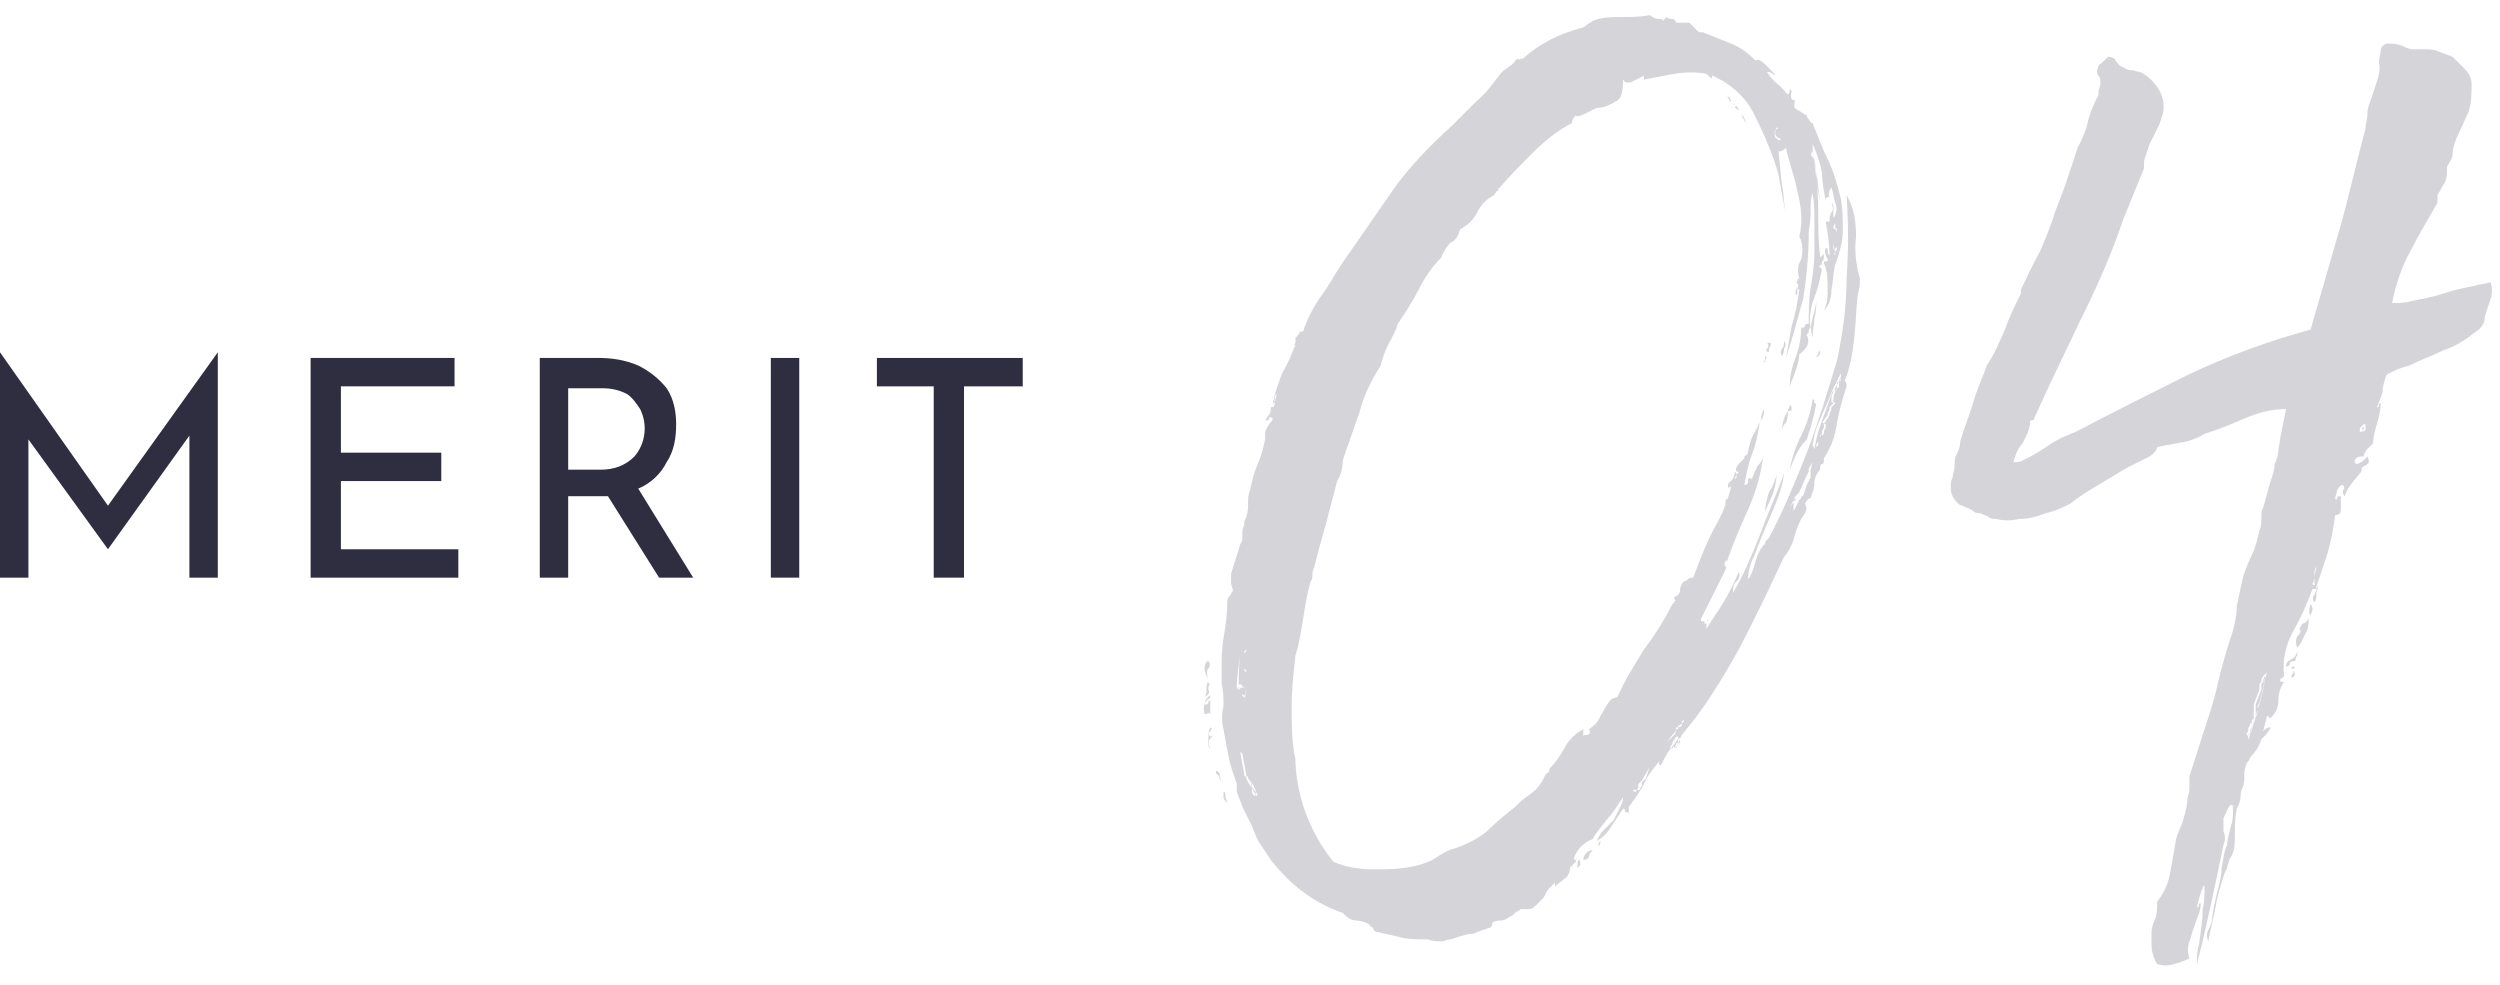 <?xml version="1.0" encoding="utf-8"?>
<!-- Generator: Adobe Illustrator 25.2.3, SVG Export Plug-In . SVG Version: 6.00 Build 0)  -->
<svg version="1.1" id="レイヤー_1" xmlns="http://www.w3.org/2000/svg" xmlns:xlink="http://www.w3.org/1999/xlink" x="0px"
	 y="0px" viewBox="0 0 132 52" style="enable-background:new 0 0 132 52;" xml:space="preserve">
<style type="text/css">
	.st0{opacity:0.2;}
	.st1{fill:#2F2E41;}
</style>
<g id="レイヤー_2_1_">
	<g id="レイヤー_1-2">
		<g class="st0">
			<path class="st1" d="M63.6,37.2c0.1,0,0.2,0,0.2-0.1s0-0.1,0.1-0.1v0.7c-0.1-0.1-0.2-0.1-0.1-0.1s0,0.1-0.2,0.1
				c-0.1-0.4,0-0.8,0.3-1c0,0.1,0,0.2-0.1,0.2C63.7,37,63.6,37.1,63.6,37.2z M63.8,35.8c-0.1-0.1-0.2-0.3-0.2-0.5
				c0-0.2,0.1-0.4,0.2-0.4c0.1,0.1,0.1,0.3,0,0.4C63.7,35.4,63.7,35.6,63.8,35.8z M63.6,36.8c0.1-0.1,0.1-0.2,0.1-0.4
				c0-0.1,0-0.3,0.1-0.4c0,0.1,0,0.1,0.1,0.1c-0.1,0.1-0.1,0.2-0.1,0.3C63.9,36.6,63.8,36.7,63.6,36.8L63.6,36.8z M63.9,39.5
				c-0.1,0-0.1-0.2-0.1-0.5c0-0.2,0-0.4,0.1-0.6c0.1,0.1,0.1,0.1,0,0.2c-0.1,0.1-0.1,0.2,0,0.3c0.1-0.1,0.2-0.1,0,0.1
				C63.8,39.1,63.8,39.3,63.9,39.5L63.9,39.5z M63.8,35.9L63.8,35.9L63.8,35.9z M64.2,40.7c0.1,0,0.2,0.1,0.2,0.2s0.1,0.3,0,0.3
				c0-0.1,0-0.2-0.1-0.3C64.2,40.9,64.2,40.8,64.2,40.7L64.2,40.7z M92.3,23.9C92.3,23.8,92.2,23.9,92.3,23.9
				C92.2,23.9,92.2,23.9,92.3,23.9c0-0.2,0.1-0.5,0.2-0.8c0.1-0.2,0.3-0.5,0.4-0.8v0.1c-0.1,0.6-0.2,1.1-0.4,1.6
				c-0.2,0.5-0.3,1.1-0.4,1.6c0.1,0,0.2,0,0.2-0.2s0.1-0.2,0.2-0.1c0.1-0.3,0.2-0.5,0.3-0.7c0.2-0.2,0.3-0.4,0.3-0.6
				c-0.1,1-0.4,2-0.8,2.9c-0.4,0.9-0.8,1.8-1.1,2.7c-0.1,0-0.1,0-0.1,0.1s0,0.1,0,0s-0.1,0.1,0,0.2s0,0.1,0,0.2l-1.3,2.6
				c0,0.1,0,0.1,0.1,0.1s0.1,0,0.1,0.1s0.1,0,0.1,0s0-0.1,0.1-0.2c0,0.1-0.1,0.1-0.1,0.2c0,0,0,0.1,0,0.3c0.3-0.5,0.6-0.9,0.9-1.4
				c0.3-0.5,0.6-1.1,0.8-1.6c0.1,0.2,0,0.4-0.1,0.5c-0.2,0.1-0.2,0.4-0.2,0.6c0.6-1,1-2,1.4-3c0.4-1.1,0.9-2.2,1.3-3.3
				c-0.1,0.8-0.4,1.5-0.7,2.2c-0.3,0.7-0.6,1.4-0.9,2.2c-0.2,0.4-0.3,0.8-0.3,1.2c0.2-0.3,0.3-0.6,0.4-1c0.1-0.3,0.2-0.6,0.5-0.9
				c0-0.1,0-0.1,0.1-0.2c0,0,0.1-0.1,0.1-0.1c0.8-1.5,1.4-3,2-4.5c0.6-1.6,1.1-3.2,1.6-4.9c0.3-1.4,0.5-2.9,0.5-4.3
				c0.1-1.5,0.1-2.9,0-4.4c0.4,0.7,0.5,1.4,0.5,2.2c-0.1,0.7,0,1.5,0.2,2.2c0,0.3,0,0.5-0.1,0.8c-0.1,0.7-0.1,1.5-0.2,2.4
				c-0.1,0.8-0.2,1.5-0.5,2.2c0.1,0.1,0.1,0.2,0.1,0.3c-0.2,0.6-0.4,1.3-0.5,1.9c-0.1,0.7-0.3,1.3-0.7,1.9c0,0.2,0,0.3-0.1,0.3
				s-0.1,0.2-0.1,0.3c-0.2,0.2-0.3,0.5-0.3,0.7c0,0.3-0.1,0.5-0.2,0.8c-0.1,0-0.2,0.1-0.3,0.3c0.1,0.2,0.1,0.3,0,0.5l-0.2,0.3
				c-0.2,0.4-0.3,0.7-0.4,1.1c-0.1,0.3-0.3,0.7-0.5,0.9c-0.8,1.7-1.6,3.4-2.4,4.9c-0.9,1.6-1.8,3.1-3,4.5c-0.1,0.2-0.2,0.5-0.3,0.7
				l-0.1-0.2c-0.3,0.3-0.5,0.7-0.7,1.1c-0.1,0-0.1,0-0.1-0.1s0-0.1,0-0.1c-0.3,0.4-0.6,0.7-0.8,1.2c-0.2,0.4-0.5,0.8-0.8,1.2v0.3
				c-0.1,0-0.2,0-0.2-0.1s-0.1-0.1-0.1-0.1c-0.2,0.3-0.4,0.6-0.6,0.9c-0.2,0.3-0.4,0.6-0.8,0.8c0.1-0.2,0.2-0.4,0.4-0.6
				c0.2-0.2,0.3-0.3,0.5-0.5c0.1-0.2,0.2-0.4,0.3-0.6c0.1-0.2,0.2-0.4,0.2-0.6c-0.3,0.4-0.5,0.8-0.8,1.1c-0.3,0.4-0.6,0.7-0.8,1.1
				c-0.5,0.2-0.8,0.5-1,1c0,0.1,0,0.1,0.1,0.1c0.1-0.1,0.1-0.1,0.1-0.2c0,0.1-0.1,0.2-0.1,0.3l-0.3,0.3c0,0.2-0.1,0.5-0.3,0.6
				l-0.5,0.4c0-0.1,0-0.1,0-0.1s0,0,0-0.1c-0.1,0.1-0.2,0.2-0.3,0.3c-0.1,0.1-0.2,0.3-0.3,0.5l-0.4,0.4c-0.1,0.1-0.2,0.2-0.4,0.2
				c-0.1,0-0.1,0-0.2,0c-0.1,0-0.1,0-0.2,0c-0.1,0.1-0.2,0.1-0.3,0.2c-0.1,0.1-0.2,0.2-0.3,0.2c-0.1,0.1-0.3,0.2-0.4,0.2
				c-0.2,0-0.3,0-0.5,0.1c0,0.2-0.1,0.3-0.2,0.3c-0.3,0.1-0.6,0.2-0.8,0.3c-0.3,0-0.6,0.1-0.9,0.2c-0.2,0.1-0.5,0.1-0.7,0.2
				c-0.3,0-0.6,0-0.8-0.1c-0.5,0-1,0-1.4-0.1c-0.4-0.1-0.9-0.2-1.3-0.3c-0.1,0-0.2-0.1-0.2-0.2c-0.1-0.1-0.2-0.1-0.2-0.2
				c-0.2-0.1-0.5-0.2-0.7-0.2c-0.3,0-0.5-0.2-0.7-0.4c-1.5-0.5-2.8-1.5-3.8-2.8c-0.2-0.3-0.4-0.6-0.6-0.9c-0.2-0.3-0.3-0.7-0.5-1.1
				l-0.4-0.8c-0.1-0.3-0.2-0.5-0.3-0.8c0-0.1,0-0.1,0-0.2c0-0.1,0-0.1,0-0.2c-0.1-0.4-0.3-0.8-0.4-1.3c-0.1-0.5-0.2-1-0.3-1.6
				c-0.1-0.4-0.1-0.8,0-1.2c0-0.4,0-0.8-0.1-1.2c0-0.1,0-0.2,0-0.3c0-0.1,0-0.2,0-0.3c0-0.6,0-1.2,0.1-1.8c0.1-0.6,0.2-1.2,0.2-1.9
				c0-0.1,0-0.2,0.1-0.3c0.1-0.1,0.1-0.2,0.2-0.3c0-0.1-0.1-0.3-0.1-0.4c0-0.2,0-0.3,0-0.5l0.5-1.6c0.1-0.1,0.1-0.3,0.1-0.4V28
				c0-0.1,0.1-0.2,0.1-0.4s0.1-0.2,0.1-0.3c0.1-0.3,0.1-0.5,0.1-0.8c0-0.2,0-0.4,0.1-0.6c0.1-0.5,0.2-0.9,0.4-1.4
				c0.2-0.4,0.3-0.9,0.4-1.3c0-0.1,0-0.1,0-0.2c0,0,0-0.1,0-0.1c0-0.2,0.1-0.3,0.2-0.5c0.1-0.1,0.2-0.2,0.2-0.3
				c-0.1-0.1-0.2-0.1-0.2,0c0,0.1-0.1,0.1-0.2,0.1c0.1-0.1,0.1-0.2,0.2-0.3c0.1-0.1,0.1-0.3,0.1-0.4c0.1,0,0.2,0,0.2-0.2
				c0-0.2,0.1-0.3,0.1-0.5c-0.1,0.1-0.1,0.2-0.1,0.3c0,0.1,0,0.2-0.1,0.2c0.1-0.5,0.3-1.1,0.5-1.6c0.3-0.5,0.5-1,0.7-1.5h-0.1
				l0.1-0.1v-0.3c0.1,0,0.1-0.1,0.2-0.2c0-0.1,0.1-0.1,0.2-0.1c0.2-0.6,0.5-1.2,0.9-1.8c0.4-0.5,0.7-1.1,1.1-1.7
				c0.9-1.3,1.8-2.6,2.7-3.9c0.9-1.3,2-2.4,3.2-3.5c0.5-0.5,0.9-0.9,1.3-1.3c0.5-0.4,0.9-1,1.3-1.5c0.1-0.1,0.3-0.2,0.4-0.3
				c0.2-0.1,0.3-0.3,0.4-0.4c0.1,0,0.1,0.1,0.2,0c0,0,0.1,0,0.1,0c0.9-0.8,1.9-1.3,3-1.6c0.1,0,0.3-0.1,0.4-0.2
				c0.1-0.1,0.2-0.1,0.3-0.2c0.5-0.2,1-0.2,1.5-0.2c0.5,0,1,0,1.5-0.1C87.4,1,87.5,1,87.6,1c0.1,0,0.2,0,0.2,0.1L88,0.9
				C88.1,1,88.2,1,88.3,1c0.1,0,0.2,0.1,0.2,0.2c0.1,0,0.2,0,0.3,0c0.1,0,0.3,0,0.4,0l0.5,0.5c0.1,0,0.1,0,0.1,0s0,0,0.1,0
				c0.5,0.2,1,0.4,1.5,0.6c0.5,0.2,0.9,0.5,1.3,0.9c0.1-0.1,0.3,0,0.5,0.2l0.5,0.5c0,0.1,0,0.1-0.1,0c-0.1-0.1-0.2-0.1-0.3-0.1
				c0.1,0.2,0.3,0.4,0.5,0.6C94,4.5,94.2,4.8,94.4,5c0.1-0.1,0.1-0.2,0.1-0.3l0.1,0.1c-0.1,0.4,0,0.5,0.2,0.5
				c-0.1,0.2-0.1,0.4,0.1,0.5c0.2,0.1,0.3,0.2,0.5,0.3c0,0.1,0,0.1,0,0s0-0.1,0,0c0,0.1,0.1,0.2,0.1,0.2c0.1,0.1,0.1,0.2,0.2,0.2
				c0.3,0.7,0.5,1.3,0.8,1.9s0.5,1.3,0.7,2.1c0.1,0.6,0.1,1.1,0.1,1.7c0,0.6-0.2,1.2-0.4,1.8c0,0.1,0,0.1,0,0c0-0.1,0-0.1,0-0.1
				c-0.1,0.5-0.1,0.9-0.2,1.4c0,0.4-0.1,0.8-0.4,1.1c0.2-0.4,0.2-0.8,0.2-1.2c0-0.4,0-0.9-0.2-1.3c0-0.1,0-0.1,0.1-0.1
				s0.1,0,0.1-0.1c-0.1-0.2-0.2-0.4-0.1-0.6c0.1,0,0.1,0,0.1,0.1s0,0.2,0.1,0.3c0-0.6-0.1-1.2-0.2-1.8h0.1c0,0,0,0,0.1,0
				c0-0.2,0-0.3,0.1-0.5c0.1-0.1,0.1-0.2,0-0.5c0.1,0.1,0.1,0.2,0.1,0.3v0.5c0.2-0.2,0.2-0.6,0.1-0.8c-0.1-0.3-0.1-0.5-0.2-0.8
				c-0.1,0.1-0.2,0.4-0.1,0.5c-0.1,0-0.2,0-0.2,0.2c-0.1-0.5-0.2-1-0.2-1.5c-0.1-0.5-0.3-1.1-0.5-1.5c0,0.5,0.1,1,0.2,1.5
				c0.1,0.5,0.1,1,0.2,1.5c-0.1-0.4-0.2-0.9-0.2-1.3s-0.1-0.9-0.2-1.3c-0.1,0.1-0.1,0.2,0,0.3c0.1,0.1,0.1,0.2,0.1,0.3
				c0.1,0.8,0.2,1.6,0.2,2.4c0,0.8,0,1.7,0.1,2.5c0,0.1,0,0.1,0.1,0s0.1-0.1,0.1,0s0,0.3-0.1,0.3c0,0.1,0,0.2-0.1,0.2
				c-0.1,0.1,0,0.1,0.1,0.2c-0.1,0.5-0.2,1-0.4,1.5c-0.2,0.5-0.3,1.1-0.2,1.6c-0.1,0.1-0.1,0.1-0.1,0.2c0,0.1-0.1,0.1-0.1,0.2
				c0.1,0.2,0.1,0.4,0,0.6c-0.1,0.1-0.2,0.3-0.4,0.4c0,0.3-0.1,0.6-0.2,0.9c-0.1,0.3-0.2,0.5-0.3,0.8c0-0.5,0.1-1,0.3-1.5
				c0.2-0.5,0.3-1.1,0.3-1.6c0.1,0,0.2,0,0.2-0.1c0-0.1,0.1-0.1,0.2-0.1c0-0.6,0-1.3,0.1-1.9c0.1-0.6,0.2-1.3,0.2-1.9v-1.6
				c0-0.5,0-1-0.1-1.5c-0.1,0.3-0.1,0.6-0.1,0.9c0,0.2,0,0.6-0.1,1.1c0,1.2-0.1,2.4-0.3,3.6c-0.3,1.1-0.6,2.2-0.9,3.1
				c0.1-0.6,0.2-1.1,0.3-1.7c0.2-0.6,0.3-1.2,0.4-1.9c-0.1-0.1-0.1-0.1-0.1,0.1s0,0.2-0.1,0.1c0-0.1,0-0.2,0.1-0.3
				c0.1-0.1,0-0.3-0.1-0.3c0.1,0,0.1-0.1,0.1-0.1s0-0.1,0.1-0.1c-0.1-0.3-0.1-0.7,0.1-1c0.1-0.4,0.1-0.9-0.1-1.2
				c0.2-0.8,0.1-1.6-0.1-2.4c-0.2-1-0.5-1.7-0.6-2.3c0,0-0.1,0.1-0.1,0.1C94,8,94,8,93.9,8C94,8.7,94,9.2,94.1,9.8s0.1,1.1,0.2,1.6
				l-0.4-2.2C93.6,8.1,93.1,7,92.6,6c-0.5-1-1.4-1.7-2.4-2.1c0,0,0,0,0.1,0s0.1,0.1,0.1,0.2S90.2,4,90.1,3.9c-0.5-0.1-1.1-0.1-1.7,0
				l-1.6,0.3V4l-0.6,0.3c-0.2,0.1-0.4,0.1-0.5-0.1c0,0.6-0.1,1-0.3,1.1c-0.3,0.2-0.7,0.4-1.1,0.4c-0.2,0.1-0.4,0.2-0.6,0.3
				c-0.2,0.1-0.4,0.2-0.5,0.1C83,6.3,83,6.4,83,6.5c-0.8,0.4-1.5,1-2.1,1.6c-0.6,0.6-1.2,1.2-1.8,1.9c0,0.1,0,0.1-0.1,0.1
				c0,0.1-0.1,0.1-0.1,0.2c-0.4,0.2-0.7,0.5-0.9,0.9c-0.2,0.4-0.5,0.7-0.9,0.9c-0.1,0.3-0.2,0.6-0.5,0.7c-0.2,0.2-0.4,0.5-0.5,0.8
				c-0.5,0.5-0.9,1.1-1.2,1.7c-0.3,0.6-0.7,1.2-1.1,1.8c-0.1,0.4-0.3,0.7-0.5,1.1c-0.2,0.4-0.3,0.7-0.4,1.1
				c-0.5,0.8-0.9,1.6-1.1,2.4c-0.3,0.9-0.6,1.7-0.9,2.6c0,0.4-0.1,0.8-0.3,1.1L70,27.7c-0.2,0.7-0.4,1.4-0.6,2.2
				c0,0.1-0.1,0.2-0.1,0.4c0,0.1,0,0.3-0.1,0.4c-0.2,0.7-0.3,1.4-0.4,2c-0.1,0.6-0.2,1.3-0.4,1.9c-0.1,0.9-0.2,1.8-0.2,2.7
				c0,0.9,0,1.9,0.2,2.8v0.2c0.1,1.9,0.8,3.7,2,5.2c0.7,0.3,1.4,0.4,2.1,0.4c0.8,0,1.5,0,2.3-0.2c0.4-0.1,0.7-0.2,1-0.4
				c0.3-0.2,0.6-0.4,1-0.5c0.6-0.2,1.2-0.5,1.7-0.9c0.5-0.5,1-0.9,1.5-1.3c0.2-0.2,0.4-0.4,0.7-0.6c0.3-0.2,0.5-0.4,0.7-0.7l0.2-0.4
				c0,0,0.1-0.1,0.1-0.1c0.1,0,0.1-0.1,0.1-0.2c0.3-0.3,0.6-0.7,0.8-1.1c0.2-0.4,0.6-0.8,1-1c0,0.1,0,0.1,0,0.2c0,0,0,0.1,0,0.2
				c0-0.1,0.1-0.1,0.2-0.1s0.2-0.1,0.1-0.3c0.3-0.2,0.5-0.4,0.6-0.7c0.2-0.3,0.3-0.6,0.6-0.9l0.3-0.1c0.4-0.9,0.9-1.7,1.4-2.5
				c0.6-0.8,1.1-1.6,1.5-2.4c0,0,0.1-0.1,0.1-0.1c0,0,0-0.1,0.1-0.1s-0.1,0-0.1-0.1v-0.1c0.2,0,0.3-0.2,0.3-0.3
				c0-0.2,0.1-0.4,0.2-0.5c0.1,0,0.2-0.1,0.2-0.1c0.1-0.1,0.2-0.1,0.3-0.1c0.3-0.8,0.6-1.6,1-2.4c0.4-0.7,0.8-1.5,1-2.4
				c-0.1,0-0.1,0-0.1,0.1c-0.1-0.1-0.1-0.3,0.1-0.4c0,0,0,0,0,0c0.1-0.1,0.2-0.3,0.2-0.5c0.1,0.1,0.1,0.1,0.1,0.2
				c-0.1,0.1-0.1,0.1-0.1,0.2c0.1-0.1,0.1-0.1,0.1-0.2c0-0.1,0.1-0.1,0.1-0.2c0,0-0.1,0-0.1,0c0,0,0,0,0,0c-0.1-0.1,0-0.3,0.1-0.4
				c0.1-0.1,0.2-0.2,0.3-0.3v-0.1C92.3,24,92.3,23.9,92.3,23.9z M64.6,41.8c0.1,0,0.1,0.1,0.1,0.2c0,0.2,0.1,0.3,0.1,0.4
				c-0.1-0.1-0.2-0.2-0.2-0.3C64.6,42,64.6,41.9,64.6,41.8z M65.6,36.3L65.6,36.3c0,0.1,0,0.1,0,0.2c0,0.1,0,0.1,0,0.2
				c0,0,0,0.1,0.1,0.1c0,0,0,0.1,0,0.1c0,0,0,0,0,0c0.1-0.2,0.1-0.5,0.1-0.7v-0.7l-0.1-0.1c0-0.1,0-0.3,0-0.4c0-0.1,0-0.3,0-0.4
				v-0.1l0.1-0.1V34c0-0.1,0-0.2,0-0.2c0-0.1,0-0.2,0-0.2c0-0.3,0.1-0.6,0.1-0.9c0-0.2,0-0.5,0-0.7v-0.3c0,0,0,0.1,0,0.1
				c0,0,0,0.1,0,0.1v0.2l-0.1,0.1v0.1c0,0,0,0,0,0.1c-0.1,0.6-0.2,1.3-0.3,2c-0.1,0.7-0.1,1.4-0.1,2.1
				C65.4,36.4,65.5,36.3,65.6,36.3c-0.1-0.1,0-0.1,0.1,0L65.6,36.3z M65.3,36.4c0,0,0.1-0.1,0.1-0.2c0-0.1,0.1-0.1,0.2,0v0.1
				c0,0,0,0.1,0,0.1c0,0.1,0,0.1,0,0.2c0,0,0,0.1,0.1,0.1c0,0,0,0.1,0,0.1c0,0,0,0,0,0c0.1-0.2,0.1-0.5,0.1-0.7v-0.7l-0.1-0.1
				c0-0.1,0-0.3,0-0.4c0-0.1,0-0.3,0-0.4v-0.1l0.1-0.1V34c0-0.1,0-0.2,0-0.2c0-0.1,0-0.2,0-0.2c0-0.3,0.1-0.6,0.1-0.9
				c0-0.2,0-0.5,0-0.7v-0.3c0,0,0,0.1,0,0.1c0,0,0,0.1,0,0.1v0.2l-0.1,0.1v0.1c0,0,0,0,0,0.1c-0.1,0.6-0.2,1.3-0.3,2
				C65.4,35.1,65.3,35.8,65.3,36.4L65.3,36.4z M66.1,41.6L66,41.2c0-0.1,0-0.2-0.1-0.3v-0.2l-0.1-0.1l-0.1-0.5
				c0-0.1,0.1-0.1,0.1-0.2v-0.1c0-0.1,0-0.1,0-0.2c0-0.1,0-0.1,0-0.2l-0.2-0.3c-0.1,0-0.1,0-0.1,0.1v0.1c0,0.1,0,0.1,0,0.2
				c0,0,0,0.1,0,0.1c0,0,0,0.1,0,0.1c0,0,0,0,0,0v0.1l0.2,1.1c0,0.1,0,0.1,0.1,0.1v0.1C65.9,41.3,66,41.5,66.1,41.6
				c0,0.2,0,0.3,0.1,0.4V42h0.1L66.1,41.6z M65.6,39.8l0.2,1.1c0,0.1,0,0.1,0.1,0.1v0.1c0.1,0.1,0.2,0.3,0.2,0.4
				c0,0.1,0.1,0.2,0.2,0.3V42h0.1l-0.2-0.5L66,41.2c0-0.1,0-0.2-0.1-0.3v-0.2l-0.1-0.1l-0.1-0.5c0-0.1,0.1-0.1,0.1-0.2v-0.1
				c0-0.1,0-0.1,0-0.2c0-0.1,0-0.1,0-0.2l-0.2-0.3c-0.1,0-0.1,0-0.1,0.1v0.1c0,0.1,0,0.1,0,0.2c0,0,0,0.1,0,0.1
				C65.5,39.7,65.5,39.7,65.6,39.8C65.6,39.7,65.6,39.7,65.6,39.8L65.6,39.8z M83.2,45.8c0.1,0,0.1-0.1,0.1-0.2c0-0.1,0-0.2,0.1-0.2
				C83.5,45.7,83.4,45.8,83.2,45.8L83.2,45.8z M83.6,45.4c0-0.2,0.1-0.3,0.2-0.4c0.1-0.1,0.2-0.1,0.3-0.1c-0.1,0.1-0.2,0.2-0.2,0.3
				C83.9,45.3,83.8,45.4,83.6,45.4L83.6,45.4z M84.4,44.7c0-0.1,0-0.2,0.1-0.3C84.5,44.5,84.5,44.6,84.4,44.7L84.4,44.7z M87.1,40.5
				l0.5-0.7l0.4-0.6l0.3-0.3l0.1-0.1c0.1-0.1,0.1-0.2,0.1-0.3h0.1v-0.1h0.1l0.1-0.1v-0.1l0.1-0.1c0,0,0-0.1,0-0.1c0,0,0-0.1,0-0.1
				V38c0-0.1,0.1-0.1,0.1-0.2l0.1-0.1l0.3-0.4l0.2-0.3l0.3-0.6l0.2-0.1v-0.1l0.1-0.1l0.1-0.1h0.1c0,0,0,0,0.1,0l0.1-0.1v-0.2
				c0-0.1,0.1-0.2,0.1-0.3l0.2-0.3c0,0,0-0.1,0-0.1s0-0.1,0-0.1v-0.3l-0.4,0.7c-0.1,0.1-0.1,0.2-0.1,0.3l-0.1,0.1
				c-0.2,0.4-0.4,0.7-0.7,1l-0.1,0.3L89.2,37c-0.1,0.1-0.1,0.1-0.1,0.2c0,0.1,0,0.1-0.1,0.1l-0.7,1L88,38.7c0,0,0,0.1,0,0.1
				c0,0,0,0,0,0c0,0.1,0,0.1-0.1,0.1l-0.3,0.4l-0.4,0.5v0.1c0,0,0,0.1,0,0.1c0,0,0,0.1,0,0.1c0,0-0.1,0.1-0.1,0.1c0,0-0.1,0-0.1,0.1
				l-0.1,0.1l-0.1,0.1c0,0,0,0.1,0,0.1c0,0,0,0,0,0v0.1h-0.1c0,0.1,0,0.1-0.1,0.1v0.3h0.1v-0.2v-0.1c0,0,0,0,0-0.1l0.1-0.1h0.1v0.1
				c0,0.1-0.1,0.1-0.1,0.2c-0.1,0.1-0.1,0.2-0.1,0.2l-0.3,0.3l-0.2,0.3h0.2h0.1c0,0,0,0,0.1,0v-0.1l0.1-0.1c0,0,0-0.1,0-0.1
				c0,0,0-0.1,0-0.1l0.2-0.2L87.1,40.5z M86.3,41.8L86.3,41.8c0.1,0,0.1,0,0.1,0v-0.1l0.1-0.1c0,0,0-0.1,0-0.1c0,0,0-0.1,0-0.1
				l0.2-0.2l0.4-0.7l0.5-0.7l0.4-0.6l0.3-0.4l0.1-0.1c0.1-0.1,0.1-0.2,0.1-0.3h0.1v-0.1h0.1l0.1-0.1v-0.1l0.1-0.1c0,0,0-0.1,0-0.1
				c0,0,0-0.1,0-0.1V38c0-0.1,0.1-0.1,0.1-0.2l0.1-0.1l0.3-0.4l0.2-0.3l0.3-0.6l0.2-0.1v-0.1l0.1-0.1l0.1-0.1h0.1c0,0,0,0,0.1,0
				l0.1-0.1v-0.2c0-0.1,0.1-0.2,0.1-0.3l0.2-0.3c0,0,0-0.1,0-0.1s0-0.1,0-0.1v-0.3l-0.4,0.7c-0.1,0.1-0.1,0.2-0.1,0.3l-0.1,0.1
				c-0.2,0.4-0.4,0.7-0.7,1l-0.1,0.3L89.2,37c-0.1,0.1-0.1,0.1-0.1,0.2c0,0.1,0,0.1-0.1,0.1l-0.7,1L88,38.7c0,0,0,0.1,0,0.1
				c0,0,0,0,0,0c0,0.1,0,0.1-0.1,0.1l-0.3,0.4l-0.4,0.5v0.1c0,0,0,0.1,0,0.1c0,0,0,0.1,0,0.1c0,0-0.1,0.1-0.1,0.1c0,0-0.1,0-0.1,0.1
				l-0.1,0.1l-0.1,0.1c0,0,0,0.1,0,0.1c0,0,0,0,0,0v0.1h-0.1c0,0.1,0,0.1-0.1,0.1v0.3h0.1v-0.2v-0.1c0,0,0,0,0-0.1l0.1-0.1h0.1v0.1
				c0,0.1-0.1,0.1-0.1,0.2c-0.1,0.1-0.1,0.2-0.1,0.2l-0.3,0.3l-0.2,0.3L86.3,41.8z M88.4,39.5C88.4,39.4,88.4,39.4,88.4,39.5
				c0.1-0.1,0.2-0.1,0.2-0.2s0.1,0,0.1-0.1v-0.3c0,0.1,0,0.1-0.1,0.1l-0.2,0.3v0.1V39.5L88.4,39.5L88.4,39.5z M88.6,38.8
				c0,0.1,0,0.1-0.1,0.1l-0.2,0.3v0.1l-0.1,0.1v0.1h0.1c0,0,0.1-0.1,0.1-0.1c0,0,0.1,0,0.1-0.1s0.1,0,0.1-0.1V38.8z M91,32L91,32
				c0,0.1-0.1,0.2-0.1,0.2H91c0.1,0,0.1,0,0.1-0.1v-0.2L91,32z M91,32L91,32c0,0.1-0.1,0.2-0.1,0.2H91c0.1,0,0.1,0,0.1-0.1v-0.2
				L91,32z M91.1,26.8c0-0.1,0-0.2,0-0.3c0-0.1,0.1-0.2,0.2-0.2c0,0.1,0,0.2-0.1,0.2C91.1,26.6,91.1,26.7,91.1,26.8L91.1,26.8z
				 M91.2,5.1c0.1,0,0.2,0.1,0.2,0.3L91.2,5.1z M91.5,5.5c0.2,0.1,0.3,0.2,0.3,0.3c-0.1,0-0.1-0.1-0.2-0.1
				C91.7,5.6,91.6,5.5,91.5,5.5L91.5,5.5z M92.2,6.5c-0.1-0.1-0.1-0.2-0.2-0.3C92,6.1,92,6,91.9,6C92,6,92.1,6.2,92.2,6.5L92.2,6.5z
				 M92,25.7c-0.1,0-0.1,0-0.1,0.1v0.1H92l0.1-0.1L92,25.7z M92,25.7c-0.1,0-0.1,0-0.1,0.1v0.1H92l0.1-0.1L92,25.7z M93.1,21.6
				c0.1,0.2,0,0.5-0.2,0.7C93,22.2,93,22.1,93,22C93,21.9,93.1,21.7,93.1,21.6z M93.2,18.8c0.1,0,0.1,0.1,0,0.2
				c-0.1,0.1-0.1,0.2-0.1,0.3c0-0.1,0-0.2,0.1-0.2C93.2,18.9,93.2,18.9,93.2,18.8z M93.2,27c0-0.3,0.1-0.7,0.2-1
				c0.2-0.3,0.3-0.6,0.4-0.9c0,0.3-0.1,0.7-0.2,1L93.2,27z M93.4,18.6c-0.1,0-0.2-0.1-0.1-0.2c0.1-0.1,0.1-0.2,0-0.3h0.2
				c0,0.1,0,0.2-0.1,0.3C93.4,18.4,93.4,18.5,93.4,18.6C93.4,18.6,93.4,18.6,93.4,18.6z M93.8,6.7C93.8,6.7,93.8,6.8,93.8,6.7
				c-0.1,0.3-0.1,0.4,0,0.5l0.1,0.1H94V7.1c0,0,0-0.1,0-0.1C94,7,94,7,94,6.9L93.8,6.7C93.9,6.8,93.9,6.8,93.8,6.7
				C93.9,6.8,93.8,6.8,93.8,6.7z M94,7.1C94.1,7.1,94.1,7.1,94,7.1C94,7,94,7,94,6.9l-0.1-0.1c0,0-0.1,0-0.1,0c0,0,0,0,0,0
				c0,0,0,0.1-0.1,0.1c0,0.2,0,0.4,0.1,0.4l0.1,0.1h0.1L94,7.1z M94.1,18.8c-0.1-0.1-0.1-0.3,0-0.4c0.1-0.1,0.1-0.3,0.1-0.4
				c0.1,0.1,0.1,0.3,0,0.4C94.2,18.5,94.2,18.6,94.1,18.8z M94.4,21.7c0,0.2,0,0.4-0.1,0.6c-0.1,0.1-0.2,0.3-0.2,0.4
				C94.1,22.3,94.2,22,94.4,21.7z M94.5,21.4c0.1,0,0.1,0.1,0.1,0.2c0,0,0,0,0,0c0,0.1-0.1,0.1-0.2,0.1
				C94.4,21.6,94.5,21.5,94.5,21.4z M94.5,24.8c0.1-0.6,0.3-1.2,0.6-1.8c0.3-0.6,0.5-1.2,0.6-1.9c0.1,0,0.1,0,0.1,0.1s0,0.1,0.1,0.1
				c-0.1,0.6-0.3,1.3-0.5,1.9C94.9,23.7,94.7,24.3,94.5,24.8z M94.9,25.8l-0.1,0.3c0,0.1,0,0.1,0,0.2c0,0,0,0.1,0,0.1l-0.1,0.1v0.1
				c0,0,0,0.1,0,0.1c0,0,0,0,0,0v0.3l0.3-0.6l0.1-0.1c0-0.1,0-0.1,0.1-0.1l0.2-0.6l0.2-0.4c0-0.1,0-0.1,0-0.2c0-0.1,0-0.1,0-0.2
				l0.1-0.4L94.9,25.8z M94.7,26.5v-0.1l0.1-0.1c0,0,0-0.1,0-0.1c0-0.1,0-0.1,0-0.2l0.1-0.3l0.7-1.6l-0.1,0.4c0,0.1,0,0.1,0,0.2
				c0,0,0,0.1,0,0.2l-0.2,0.4L95,26c0,0-0.1,0.1-0.1,0.1l-0.1,0.1l-0.3,0.6L94.7,26.5C94.6,26.6,94.7,26.6,94.7,26.5
				C94.7,26.6,94.7,26.6,94.7,26.5L94.7,26.5z M95.7,17.8c-0.1-0.3-0.1-0.6,0-1c0.1-0.3,0.2-0.7,0.2-1c0,0.3,0,0.7-0.1,1
				C95.8,17.1,95.7,17.5,95.7,17.8L95.7,17.8z M95.8,23.7L95.8,23.7c0.1-0.1,0.1-0.1,0.1-0.1s0,0,0-0.1l0.2-0.4V23l0.1-0.1
				c0-0.1,0-0.2,0.1-0.3v-0.2c0-0.1,0-0.1,0.1-0.1v-0.1l0.1-0.1l0.1-0.2v-0.1c0.1-0.1,0.1-0.2,0.1-0.3l0.1-0.1l0.1-0.1l-0.1-0.1
				c0-0.2,0-0.3,0.1-0.5c0-0.1,0-0.1,0.1-0.2c0.1,0,0.1-0.1,0.1-0.2c0,0,0-0.1,0-0.1c0,0,0-0.1,0-0.1l0.1-0.1v-0.1c0,0,0-0.1,0-0.1
				c0,0,0-0.1,0-0.1l-0.4,0.8l-0.2,0.5l-0.7,1.6c0,0.1-0.1,0.3-0.1,0.4l-0.1,0.5L95.8,23.7z M96.3,22.2L96.3,22.2l0.2-0.3v-0.1
				c0.1-0.1,0.1-0.2,0.1-0.3l0.1-0.1l0.1-0.1l-0.1-0.1c0-0.2,0-0.3,0.1-0.5v-0.1l-0.2,0.5L96,22.8c0,0.1-0.1,0.3-0.1,0.4l-0.1,0.5
				l0.1-0.1l0.1-0.1c0,0,0-0.1,0-0.1s0,0,0-0.1l0.2-0.4V23l0.1-0.1c0-0.1,0-0.2,0.1-0.3v-0.2C96.2,22.3,96.2,22.3,96.3,22.2
				L96.3,22.2z M95.9,18.8c0,0,0.1-0.1,0.1-0.1c0-0.1,0-0.1,0.1-0.2c0,0.1,0,0.1,0,0.2C96,18.8,95.9,18.9,95.9,18.8
				C95.8,18.8,95.8,18.8,95.9,18.8L95.9,18.8z M96.9,11.8C96.9,11.8,96.9,11.8,96.9,11.8l-0.1-0.1C96.9,11.8,96.9,11.8,96.9,11.8
				c-0.1,0.1-0.1,0.2-0.1,0.2c0,0.2,0,0.4,0,0.5c0,0.2,0,0.4,0,0.5v0.1c0,0,0,0.1,0.1,0.1v-0.1C97,13.1,97,13,97,12.9
				c0,0,0-0.1,0-0.1c0,0,0-0.1,0-0.1v-0.4c0-0.1,0-0.2-0.1-0.3V11.8L96.9,11.8z M96.9,13.3c0.1-0.1,0.1-0.2,0.1-0.3c0,0,0-0.1,0-0.1
				c0,0,0-0.1,0-0.1v-0.4c0-0.1,0-0.2-0.1-0.3v0c0,0-0.1,0-0.1-0.1c0,0,0,0.1,0,0.1c0,0,0,0.1,0,0.1c0,0.2,0,0.4,0,0.5
				C96.8,12.8,96.8,13,96.9,13.3L96.9,13.3c-0.1,0.1,0,0.2,0,0.2V13.3z M97.2,20.1c0,0,0-0.1,0-0.1c0,0,0-0.1,0-0.1l-0.4,0.8
				c0,0,0-0.1,0.1-0.1c0.1,0,0.1-0.1,0.1-0.2c0,0,0-0.1,0-0.1c0,0,0-0.1,0-0.1l0.1-0.1L97.2,20.1z"/>
			<path class="st1" d="M123.8,26.2c-0.1-0.1-0.1-0.2-0.1-0.3c0.1-0.1,0.1-0.2,0-0.3c-0.1,0-0.2,0.1-0.3,0.3c0,0.1-0.1,0.3-0.1,0.4
				c0,0.1,0.1,0.1,0.1,0c0-0.1,0.1-0.1,0.2-0.1c0,0.1,0,0.2,0,0.4c0,0.1,0,0.2,0,0.3c0,0.2-0.1,0.3-0.3,0.3c-0.1,0.7-0.2,1.3-0.4,2
				c-0.2,0.6-0.4,1.2-0.6,1.8c-0.1-0.1-0.1-0.3-0.1-0.5c0-0.2,0.1-0.4,0.1-0.6c-0.1,0.2-0.1,0.3-0.1,0.5c0,0.1,0,0.3-0.1,0.4
				c0,0.1,0.1,0.1,0.1,0.1s0-0.1,0.1-0.1v0.3h-0.1c0,0,0,0-0.1,0c-0.3,0.8-0.6,1.5-1,2.2c-0.4,0.7-0.6,1.5-0.5,2.4
				c0,0-0.1,0.1-0.1,0.1c0,0-0.1,0-0.1,0.1s0,0.1,0.1,0.1s0.1,0,0.1,0c-0.2,0.3-0.3,0.6-0.3,1c0,0.3-0.1,0.6-0.4,0.9
				c-0.1,0-0.1,0-0.1,0s0-0.1-0.1-0.1c-0.1,0.4-0.2,0.8-0.3,1.2c-0.1,0.4-0.3,0.7-0.6,1c0,0.1-0.1,0.2-0.1,0.2c0,0-0.1,0.1-0.1,0.2
				c-0.1,0.2-0.1,0.4-0.1,0.6c0,0.2,0,0.4-0.1,0.6c-0.1,0.2-0.1,0.4-0.1,0.5c0,0.2-0.1,0.4-0.2,0.6c-0.1,0.5-0.1,0.9-0.1,1.4
				c0,0.5,0,0.9-0.3,1.3c0,0.1-0.1,0.3-0.1,0.4c0,0.1-0.1,0.2-0.1,0.2c-0.2,0.6-0.4,1.2-0.5,1.8c-0.1,0.6-0.3,1.3-0.4,1.9
				c-0.1-0.2-0.1-0.4,0-0.6c0.1-0.2,0.2-0.4,0.2-0.6c0-0.2,0.1-0.5,0.1-0.7c0.1-0.3,0.1-0.5,0.2-0.8c0.1-0.4,0.2-0.8,0.2-1.2
				c0.1-0.4,0.1-0.8,0.3-1.2c0-0.3,0.1-0.6,0.2-1c0.1-0.3,0.1-0.5,0.1-0.8c0-0.2,0-0.3-0.1-0.3s-0.2,0.3-0.4,0.7c0,0.2,0,0.4,0,0.7
				c0.1,0.2,0.1,0.5,0,0.7c-0.5,2.5-0.9,4.2-1.1,5.1c-0.1,0.4-0.2,0.8-0.3,1.2c0-0.4,0-0.7,0.1-1c0.1-0.7,0.2-1.3,0.2-1.9
				c0.1-0.4,0.1-0.8,0.1-1.2c0-0.2-0.2,0.2-0.4,1.1c0,0,0.1,0,0.1-0.1s0-0.1,0.1-0.1c0,0.3-0.1,0.6-0.2,0.8l-0.2,0.6
				c-0.1,0.2-0.1,0.4-0.2,0.6c-0.1,0.3-0.1,0.6,0,0.9c-0.2,0.1-0.4,0.2-0.8,0.3c-0.3,0.1-0.6,0.1-0.9,0c-0.2-0.3-0.3-0.7-0.3-1
				c0-0.2,0-0.5,0-0.7c0-0.2,0.1-0.5,0.2-0.7c0.1-0.3,0.1-0.6,0.1-0.9c0.4-0.5,0.6-1,0.7-1.6c0.1-0.6,0.2-1.1,0.3-1.7
				c0.1-0.4,0.3-0.7,0.4-1.1c0.1-0.4,0.2-0.7,0.2-1.1c0.1-0.2,0.1-0.4,0.1-0.6c0-0.2,0-0.3,0-0.5l0.7-2.2c0.3-0.9,0.6-1.8,0.8-2.7
				c0.2-0.9,0.5-1.9,0.8-2.8c0.1-0.4,0.2-0.8,0.2-1.3c0.1-0.5,0.2-0.9,0.3-1.4c0.1-0.4,0.3-0.9,0.5-1.3c0.2-0.4,0.3-0.9,0.4-1.3
				c0.1-0.2,0.1-0.5,0.1-0.7c0-0.2,0-0.4,0.1-0.5c0.1-0.4,0.2-0.7,0.3-1.1c0.1-0.4,0.3-0.8,0.3-1.2c0.1-0.2,0.2-0.5,0.2-0.7
				c0-0.2,0.1-0.5,0.1-0.7l0.3-1.5c-0.8,0-1.5,0.2-2.2,0.5c-0.7,0.3-1.4,0.6-2.1,0.8c-0.3,0.2-0.6,0.3-0.9,0.4l-1.6,0.3
				c0,0.1-0.1,0.3-0.4,0.5c-0.4,0.2-0.8,0.4-1.2,0.6c-0.5,0.3-1,0.6-1.5,0.9c-0.5,0.3-1,0.6-1.5,1c-0.4,0.2-0.8,0.4-1.3,0.5
				c-0.5,0.2-0.9,0.3-1.4,0.3c-0.4,0.1-0.8,0.1-1.2,0c-0.1,0-0.3,0-0.4-0.1c-0.1-0.1-0.3-0.1-0.4-0.2c-0.1,0-0.3,0-0.4-0.1
				c-0.1-0.1-0.3-0.2-0.4-0.2c-0.1-0.1-0.3-0.1-0.4-0.2c-0.1-0.1-0.2-0.2-0.3-0.4c-0.1-0.2-0.1-0.3-0.1-0.5c0-0.2,0-0.3,0.1-0.5
				c0-0.2,0.1-0.4,0.1-0.6c0-0.2,0-0.4,0.1-0.6c0.1-0.2,0.2-0.4,0.2-0.7c0.2-0.7,0.5-1.4,0.7-2.1s0.5-1.3,0.7-1.9
				c0.4-0.6,0.7-1.3,1-2c0.2-0.6,0.5-1.2,0.8-1.8v-0.2c0.3-0.6,0.6-1.3,1-2c0.3-0.7,0.6-1.4,0.8-2.1c0.2-0.5,0.4-1,0.6-1.6
				c0.2-0.6,0.4-1.2,0.6-1.8c0.2-0.4,0.4-0.8,0.5-1.2c0.1-0.5,0.3-1,0.5-1.4c0.1-0.1,0.1-0.2,0.1-0.4c0-0.1,0.1-0.2,0.1-0.4
				c0-0.2,0-0.3-0.1-0.4c-0.1-0.1-0.1-0.3,0-0.5c0-0.1,0.1-0.1,0.2-0.2c0.1-0.1,0.2-0.2,0.3-0.3c0.2,0,0.4,0.1,0.4,0.2
				c0.1,0.1,0.2,0.3,0.3,0.3c0.2,0.1,0.3,0.2,0.5,0.2c0.2,0,0.3,0.1,0.5,0.1c0.4,0.2,0.7,0.5,0.9,0.8c0.3,0.4,0.4,0.9,0.3,1.4
				c-0.1,0.2-0.1,0.4-0.2,0.6c-0.1,0.2-0.2,0.4-0.3,0.6l-0.2,0.4l-0.2,0.6c-0.1,0.2-0.1,0.4-0.1,0.7l-1.1,2.7
				c-0.6,1.8-1.4,3.6-2.3,5.4c-0.8,1.7-1.6,3.3-2.4,5.1c0,0.1-0.1,0.1-0.2,0.1c0,0.4-0.2,0.8-0.4,1.2c-0.3,0.3-0.4,0.7-0.5,1
				c0.2,0,0.4,0,0.5-0.1c0.5-0.2,0.9-0.5,1.4-0.8c0.4-0.3,0.9-0.5,1.4-0.7c1.9-1,3.9-2,5.9-3c2.1-1,4.3-1.8,6.5-2.4
				c0.5-1.7,1-3.5,1.5-5.2s0.9-3.6,1.4-5.4c0-0.3,0.1-0.5,0.1-0.8c0-0.3,0.1-0.5,0.2-0.8c0.1-0.3,0.2-0.6,0.3-0.9
				c0.1-0.3,0.2-0.7,0.1-1c0-0.2,0.1-0.4,0.1-0.6c0-0.2,0.1-0.3,0.3-0.4c0.3,0,0.5,0,0.8,0.1c0.2,0.1,0.4,0.2,0.6,0.2
				c0.2,0,0.4,0,0.6,0c0.2,0,0.5,0,0.7,0.1l0.8,0.3c0.2,0.2,0.4,0.4,0.6,0.6c0.2,0.2,0.4,0.5,0.4,0.8c0,0.5,0,1.1-0.2,1.6
				c-0.2,0.4-0.4,0.9-0.6,1.3c-0.1,0.3-0.2,0.5-0.2,0.8c0,0.3-0.2,0.5-0.3,0.7c0,0.3,0,0.6-0.1,0.8l-0.4,0.7c0,0.1,0,0.2,0,0.2
				c0,0.1,0,0.2,0,0.2c-0.5,0.9-1,1.7-1.4,2.5c-0.5,0.9-0.8,1.8-1,2.8c0.3,0,0.7,0,1-0.1c0.5-0.1,1.1-0.2,1.7-0.4s1.1-0.3,1.6-0.4
				c0.3-0.1,0.6-0.1,0.9-0.2c0.1,0.3,0.1,0.6,0,0.9c-0.1,0.3-0.2,0.6-0.3,0.9c0,0.3-0.1,0.6-0.6,0.9c-0.5,0.4-1,0.7-1.6,0.9
				c-0.6,0.3-1.2,0.5-1.8,0.8c-0.4,0.1-0.9,0.3-1.2,0.5c-0.1,0.3-0.2,0.6-0.2,0.9c-0.1,0.3-0.2,0.6-0.3,0.8c0.1,0,0.1,0,0.1-0.1
				s0-0.1,0.1-0.1c0,0.4-0.1,0.7-0.2,1.1c-0.1,0.3-0.2,0.7-0.2,1l-0.3,0.3c-0.1,0.1-0.2,0.3-0.2,0.4c-0.2,0-0.3,0-0.4,0.1
				c-0.1,0.1-0.1,0.2,0,0.3c0.1,0,0.3-0.1,0.4-0.2c0.1-0.1,0.2-0.2,0.2-0.2c0.1,0.2,0.1,0.4,0,0.4c-0.1,0.1-0.2,0.1-0.3,0.2
				c0,0.1,0,0.2-0.1,0.3C124,25.7,123.9,25.9,123.8,26.2z M117.9,42.6c0.1-0.3,0.2-0.6,0.3-0.9c0.1-0.3,0.2-0.5,0.3-0.8
				c-0.1,0.6-0.3,1.1-0.5,1.6H117.9z M118.7,38.9v0.2c0-0.1,0.1-0.2,0.1-0.3c0-0.1,0.1-0.2,0.1-0.3l0.3-0.9v-0.2l0.1-0.2l0.2-0.8
				l0.1-0.6l0.1-0.3c0,0-0.1,0.1-0.1,0.1l-0.1,0.1c-0.1,0.1-0.1,0.2-0.1,0.3l-0.1,0.1c0,0,0,0.1,0,0.1c0,0,0,0.1,0,0.1v0.1
				c-0.1,0.3-0.2,0.5-0.3,0.8v0.1c0,0,0,0,0,0.1v0.5c0,0,0,0.1-0.1,0.1v0.1c0,0.1,0,0.1-0.1,0.1v0.1c-0.1,0.1-0.1,0.2-0.1,0.3
				c0,0,0,0.1-0.1,0.1L118.7,38.9z M118.7,38.9v-0.1c0,0,0.1,0,0.1-0.1c0-0.1,0.1-0.2,0.1-0.3v-0.1c0,0,0.1-0.1,0.1-0.1V38
				c0,0,0.1-0.1,0.1-0.1v-0.5c0,0,0-0.1,0-0.1s0,0,0-0.1c0.1-0.3,0.2-0.5,0.3-0.8v-0.1c0,0,0-0.1,0-0.1c0,0,0-0.1,0-0.1l0.1-0.1
				c0-0.1,0-0.2,0.1-0.3l0.1-0.1l-0.1,0.1l-0.1,0.6l-0.2,0.8l-0.1,0.2v0.2l-0.3,0.9c-0.1,0.1-0.1,0.2-0.1,0.3
				c-0.1,0.1-0.1,0.2-0.1,0.3L118.7,38.9z M119.3,39.1c0-0.2,0.1-0.4,0.2-0.5c0.1-0.1,0.2-0.2,0.4-0.2
				C119.8,38.6,119.6,38.9,119.3,39.1z M119.8,37.3c0-0.1,0.1-0.2,0.1-0.3v-0.2c0,0,0-0.1,0-0.1s0,0,0-0.1v-0.3l-0.2,0.5
				c0,0-0.1,0.1-0.1,0.1c0,0.1-0.1,0.2-0.1,0.3v0.3L119.8,37.3z M119.8,37.3c0-0.1,0.1-0.2,0.1-0.3v-0.2c0,0,0-0.1,0-0.1s0,0,0-0.1
				v-0.3l-0.2,0.5c0,0-0.1,0.1-0.1,0.1c0,0.1-0.1,0.2-0.1,0.3v0.3L119.8,37.3z M119.9,35.5c0,0-0.1,0.1-0.1,0.1L119.9,35.5z
				 M120.7,35.2c0-0.2,0.1-0.3,0.3-0.4c0.2-0.1,0.3-0.3,0.3-0.5c0,0.1,0,0.2,0,0.3c-0.1,0.1-0.1,0.2-0.1,0.3c-0.1,0-0.2,0-0.3,0.1
				c0,0,0,0,0,0.1C120.9,35.1,120.8,35.2,120.7,35.2z M121,35.8c0,0,0-0.1,0-0.2c0.1,0,0.1-0.1,0.1-0.2
				C121.2,35.6,121.2,35.7,121,35.8L121,35.8z M121,35.3c0-0.1,0-0.1,0.1-0.1s0.1,0,0,0.1S121.1,35.3,121,35.3L121,35.3z
				 M121.4,33.2c0.1-0.1,0.1-0.3,0.3-0.3c0.1-0.1,0.2-0.2,0.2-0.3c0,0.3,0,0.6-0.2,0.9c-0.1,0.2-0.2,0.5-0.4,0.7
				c-0.1-0.2-0.1-0.4,0-0.6C121.5,33.4,121.5,33.3,121.4,33.2z M122,32.5c-0.1-0.1-0.1-0.3,0-0.6c0.1,0.1,0.1,0.2,0.1,0.3
				C122.1,32.3,122,32.4,122,32.5z M122.2,31.8c-0.1-0.1-0.1-0.3,0-0.4c0.1-0.2,0.1-0.3,0.2-0.5c0,0.2-0.1,0.3-0.1,0.5
				C122.3,31.6,122.3,31.7,122.2,31.8z M124.8,22.8l0.1-0.1v-0.3h-0.1v0.1C124.7,22.6,124.7,22.6,124.8,22.8L124.8,22.8L124.8,22.8z
				 M124.8,22.4L124.8,22.4L124.8,22.4l-0.1,0.1c-0.1,0.1-0.1,0.1-0.1,0.2v0.1h0.1l0.1-0.1V22.4z"/>
		</g>
		<path class="st1" d="M11.5,18.6v11.9H10V23l-4.3,6l0,0l-4.2-5.8v7.3H0V18.6l0,0l5.7,8.1L11.5,18.6L11.5,18.6z"/>
		<path class="st1" d="M24,18.9v1.5h-6v3.5h5.3v1.5H18V29h6.2v1.5h-7.8V18.9H24z"/>
		<path class="st1" d="M34.8,30.5l-2.7-4.3h-0.4H30v4.3h-1.5V18.9h3.1c0.7,0,1.4,0.1,2.1,0.4c0.6,0.3,1.1,0.7,1.5,1.2
			c0.4,0.6,0.5,1.3,0.5,1.9c0,0.7-0.1,1.4-0.5,2c-0.3,0.6-0.8,1.1-1.5,1.4l2.9,4.7L34.8,30.5z M33.5,24.1c0.6-0.7,0.7-1.7,0.3-2.5
			c-0.2-0.3-0.4-0.6-0.7-0.8c-0.4-0.2-0.8-0.3-1.3-0.3H30v4.3h1.7C32.4,24.8,33,24.6,33.5,24.1z"/>
		<path class="st1" d="M42.2,18.9v11.6h-1.5V18.9H42.2z"/>
		<path class="st1" d="M54,18.9v1.5h-3.1v10.1h-1.6V20.4h-3v-1.5H54z"/>
	</g>
</g>
</svg>
